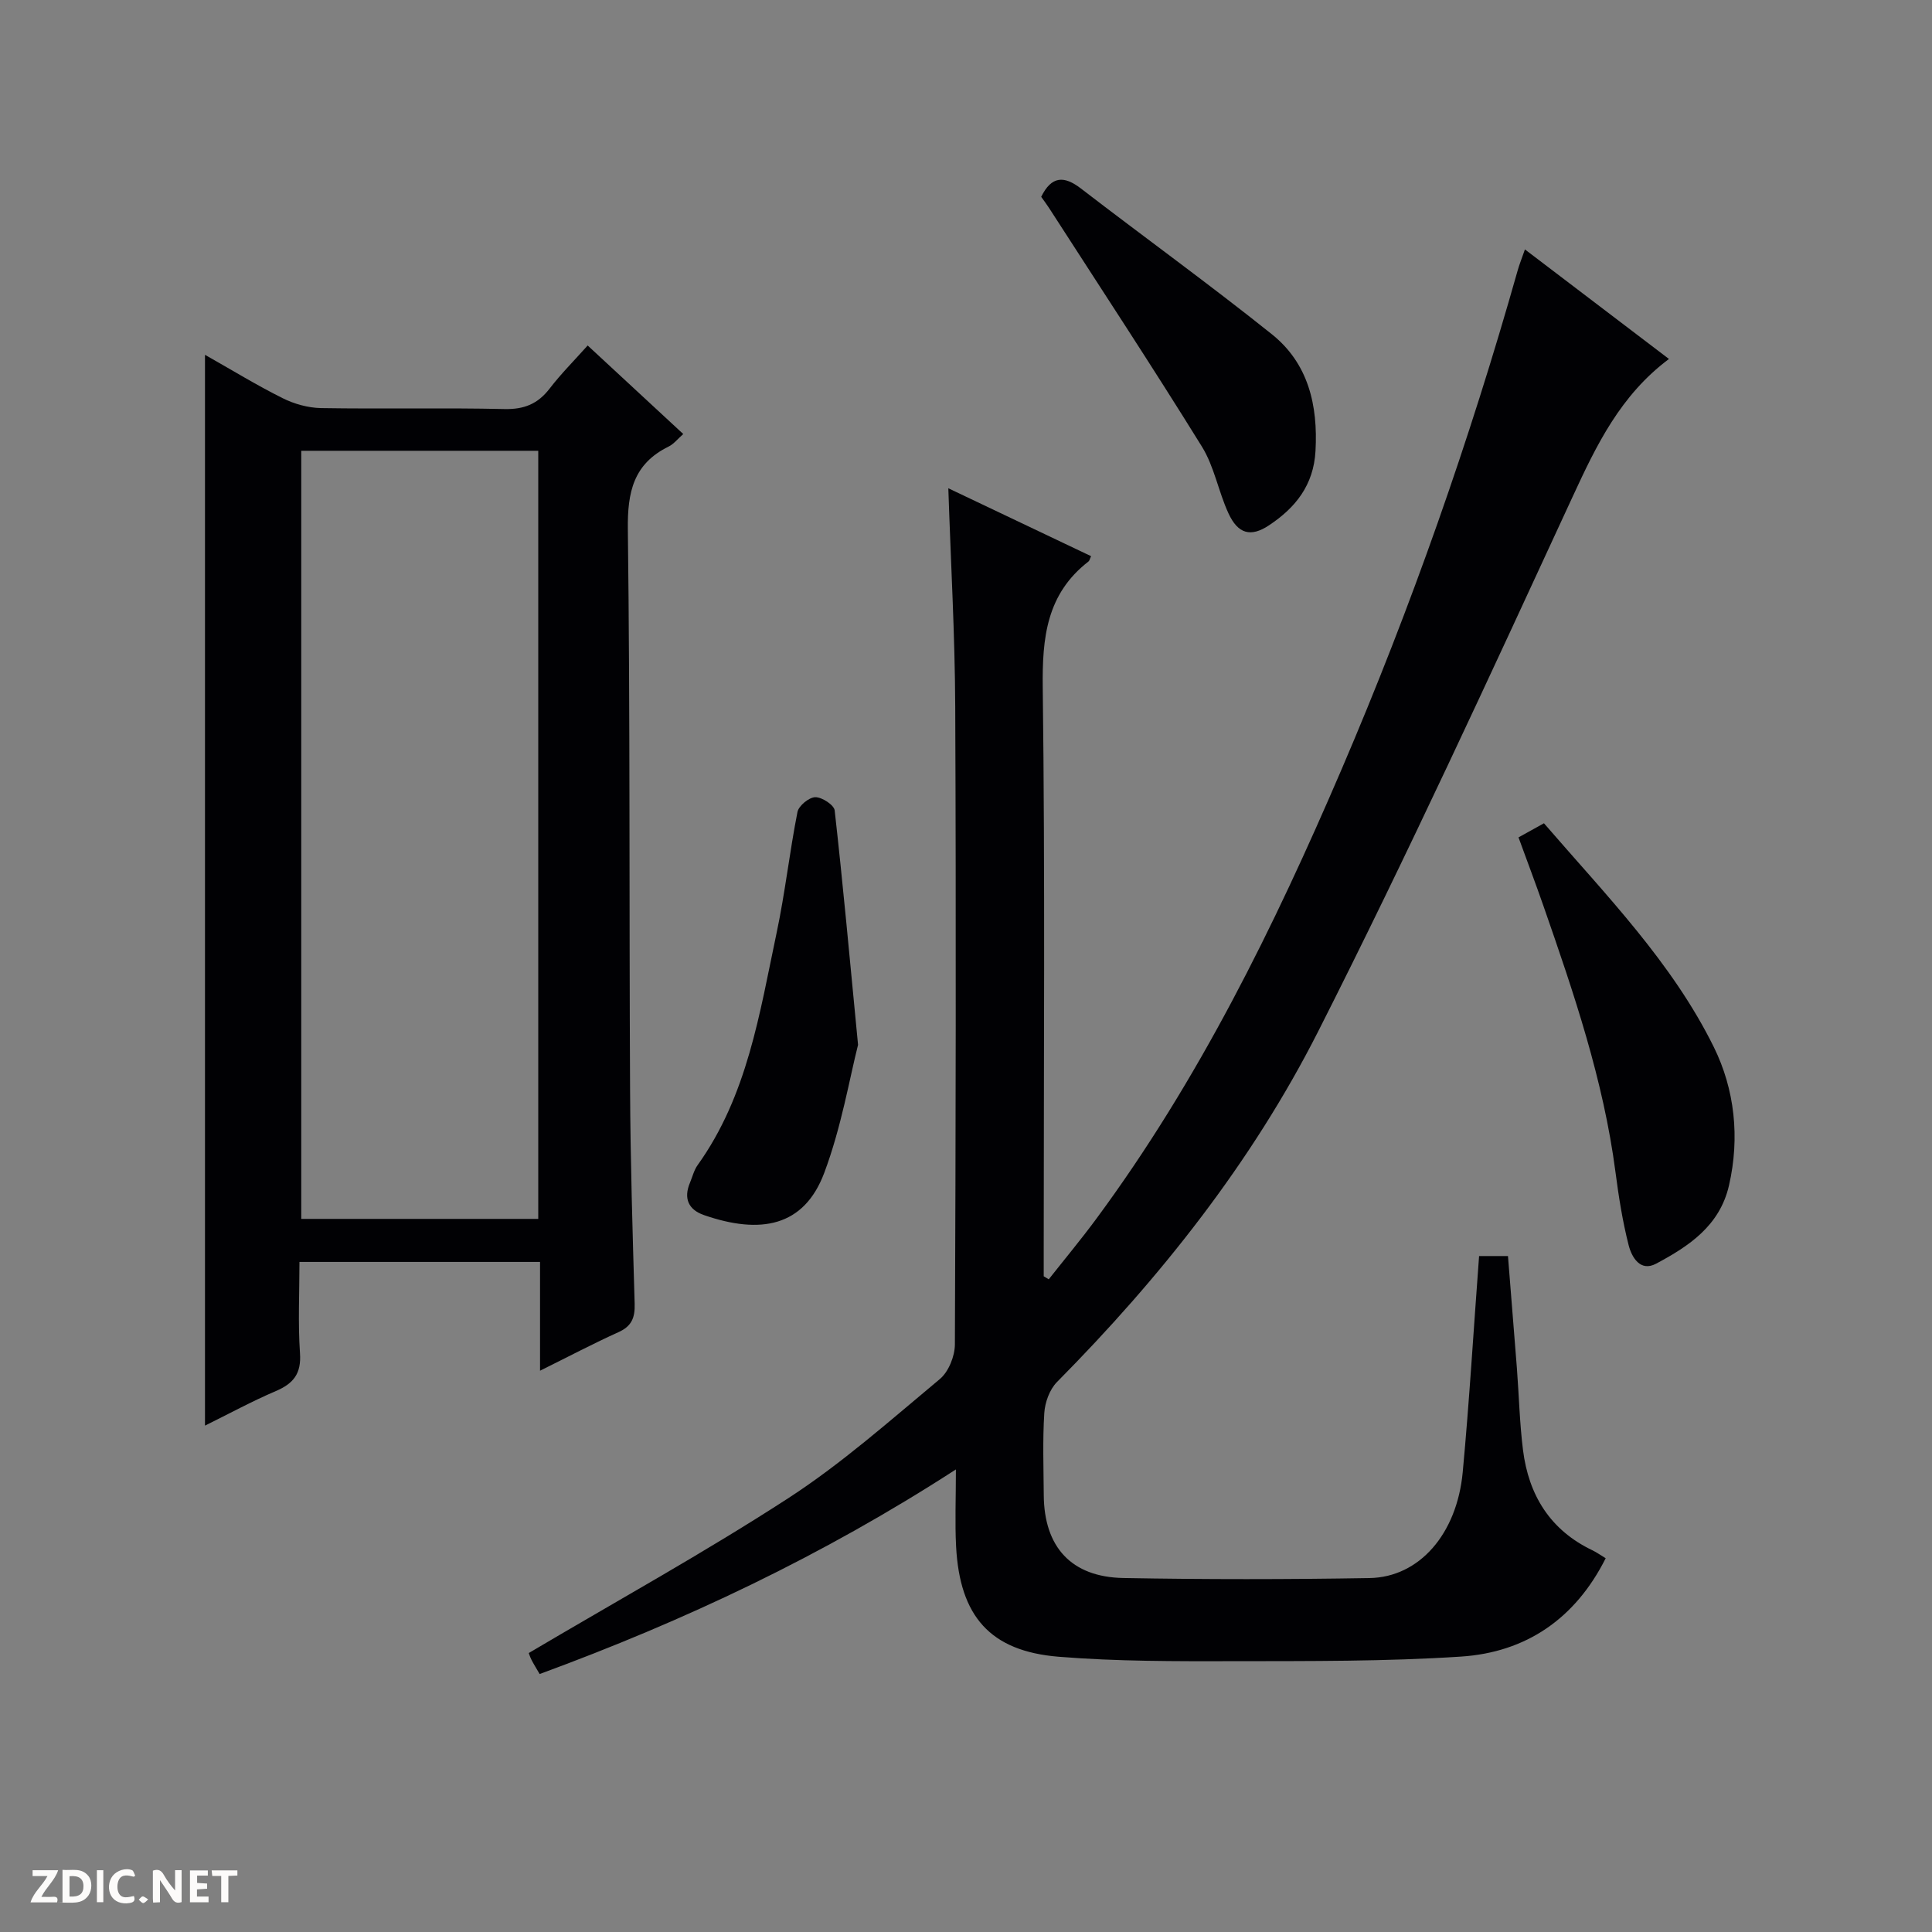 <svg enable-background="new 0 0 400 400" viewBox="0 0 400 400" xmlns="http://www.w3.org/2000/svg"><rect x="0" y="0" width="400" height="400" fill="#808080" stroke="none"/><g fill="#fcfbfa"><path d="m37.59 393.81c-.92.31-1.52.05-2-.78-.7-1.2-1.52-2.34-2.47-3.78v4.59c-.55.03-.95.05-1.41.07-.03-.37-.06-.64-.06-.91 0-1.91 0-3.81 0-5.7 1.13-.41 1.77-.03 2.29.91.62 1.11 1.38 2.14 2.31 3.19v-4.2h1.35v6.61z"/><path d="m12.94 393.88v-6.75c1.9.19 3.93-.54 5.37 1.29.8 1.01.78 2.88.03 3.97-1.37 1.97-3.4 1.51-6.4 1.49m2.45-1.22c2.04.12 2.92-.58 2.89-2.21-.03-1.51-.98-2.19-2.89-2z"/><path d="m11.81 393.87h-5.49c.68-2.18 2.47-3.48 3.51-5.45h-3.08v-1.21h5.29c-.71 2.13-2.44 3.48-3.47 5.51.86 0 1.63.04 2.39-.01.79-.05 1.14.21.85 1.16"/><path d="m39.33 393.86v-6.61h3.7v1.07h-2.22v1.52c.68.04 1.34.09 2.07.13v1.07c-.72.05-1.38.09-2.1.14v1.48h2.4v1.19h-3.85z"/><path d="m27.71 388.56c-1.15-.3-2.46-.61-3.1.64-.37.73-.41 1.93-.06 2.67.63 1.35 1.99.93 3.17.68.35.94-.01 1.32-.93 1.46-1.62.25-3.05-.27-3.76-1.48-.73-1.24-.6-3.03.31-4.17.88-1.11 2.71-1.7 4-1.16.32.13.44.74.65 1.12-.1.08-.19.16-.28.24"/><path d="m49.15 387.24v1.07c-.59.02-1.17.05-1.87.08v5.44h-1.48v-5.44h-1.85c-.05-.4-.08-.73-.13-1.15z"/><path d="m20.06 387.21h1.33v6.62h-1.33z"/><path d="m30.68 393.25c-.39.38-.8.79-1.05.76-.32-.05-.6-.45-.9-.7.26-.24.51-.64.8-.67.29-.04.62.3 1.15.61"/></g><path d="m306.23 260.05h5.98c.62 7.82 1.25 15.54 1.85 23.26.43 5.63.56 11.3 1.26 16.9 1.17 9.34 5.62 16.59 14.39 20.77.87.42 1.67 1 2.73 1.64-6.3 12.53-16.5 19.48-29.97 20.36-15.59 1.02-31.26.92-46.9.95-12.14.02-24.32.06-36.4-.92-14.18-1.16-20.46-8.38-21.22-22.82-.26-4.92-.04-9.86-.04-15.96-27.71 17.94-56.26 31.37-86.18 42.36-.73-1.26-1.26-2.08-1.7-2.96-.35-.71-.59-1.48-.55-1.39 18.12-10.73 36.33-20.77 53.73-32.06 11.11-7.21 21.14-16.14 31.36-24.65 1.82-1.51 3.12-4.74 3.13-7.18.18-43.99.26-87.98.07-131.96-.06-14.94-.92-29.88-1.43-45.3 9.92 4.72 19.73 9.39 29.56 14.06-.26.53-.32.93-.55 1.11-8.68 6.72-9.59 15.78-9.46 26.1.49 38.82.2 77.64.2 116.47v5.41c.35.21.7.42 1.04.63 3.29-4.17 6.69-8.25 9.84-12.52 21.2-28.68 36.79-60.44 50.78-93.04 14.42-33.62 26.5-68.08 36.46-103.29.35-1.25.84-2.46 1.51-4.38 10.04 7.63 19.77 15.03 29.82 22.68-10.03 7.5-14.99 17.79-19.93 28.49-17.14 37.1-34.22 74.26-52.68 110.7-13.76 27.15-32.64 50.95-54.1 72.63-1.52 1.54-2.48 4.2-2.62 6.41-.36 5.64-.15 11.32-.11 16.99.07 10.74 5.69 16.97 16.47 17.17 16.99.31 33.99.3 50.98.01 10.27-.17 18.08-9.08 19.29-21.91 1.37-14.69 2.24-29.44 3.39-44.76z" fill="#010104"/><path d="m111.81 283.79c0-8.1 0-15.17 0-22.52-16.74 0-32.98 0-49.81 0 0 6.37-.32 12.67.11 18.91.29 4.21-1.34 6.26-4.99 7.82-4.99 2.13-9.77 4.74-14.68 7.16 0-74.06 0-147.58 0-221.7 5.44 3.07 10.63 6.26 16.06 8.97 2.41 1.21 5.29 2.01 7.97 2.06 12.66.21 25.33-.09 37.98.2 4.09.09 6.92-1.08 9.36-4.26 2.32-3.02 5.03-5.73 7.86-8.9 6.61 6.12 13.04 12.08 19.79 18.33-1.14 1-1.96 2.07-3.04 2.6-7.27 3.57-8.53 9.43-8.43 17.13.48 38.65.26 77.3.46 115.95.07 14.81.52 29.62.95 44.42.08 2.86-.62 4.62-3.35 5.85-5.13 2.31-10.1 4.94-16.24 7.98zm-.37-31.43c0-53.39 0-106.24 0-159.03-16.63 0-32.87 0-49.07 0v159.03z" fill="#010104"/><path d="m314.39 173.37c1.75-.97 3.3-1.83 5.27-2.92 12.78 14.81 26.52 28.79 35.18 46.36 4.3 8.73 5.41 18.68 3.13 28.62-1.92 8.37-8.31 12.58-15.09 16.2-3.29 1.76-5.06-1.36-5.69-3.84-1.26-4.95-2.06-10.03-2.72-15.1-2.48-19.04-8.63-37.08-14.9-55.08-1.63-4.69-3.39-9.32-5.18-14.24z" fill="#010104"/><path d="m177.65 216.32c-1.74 6.83-3.44 17.02-7 26.51-4.2 11.19-13.24 12.78-24.9 8.74-3.23-1.12-4.26-3.46-2.9-6.7.51-1.22.83-2.59 1.58-3.64 10.32-14.4 12.84-31.46 16.37-48.14 1.75-8.26 2.67-16.7 4.31-24.99.26-1.28 2.39-3.03 3.68-3.05 1.38-.03 3.89 1.61 4.02 2.74 1.69 15.01 3.06 30.05 4.84 48.53z" fill="#010104"/><path d="m215.57 40.75c2.11-4.29 4.69-4.45 8.24-1.71 13.13 10.1 26.57 19.81 39.5 30.15 7.56 6.05 9.58 14.68 9.05 24.19-.39 7.08-4.15 11.74-9.61 15.37-3.79 2.53-6.44 1.8-8.41-2.47-2.08-4.5-2.93-9.66-5.49-13.8-10.29-16.62-21.04-32.95-31.63-49.38-.53-.82-1.12-1.61-1.65-2.35z" fill="#010104"/></svg>